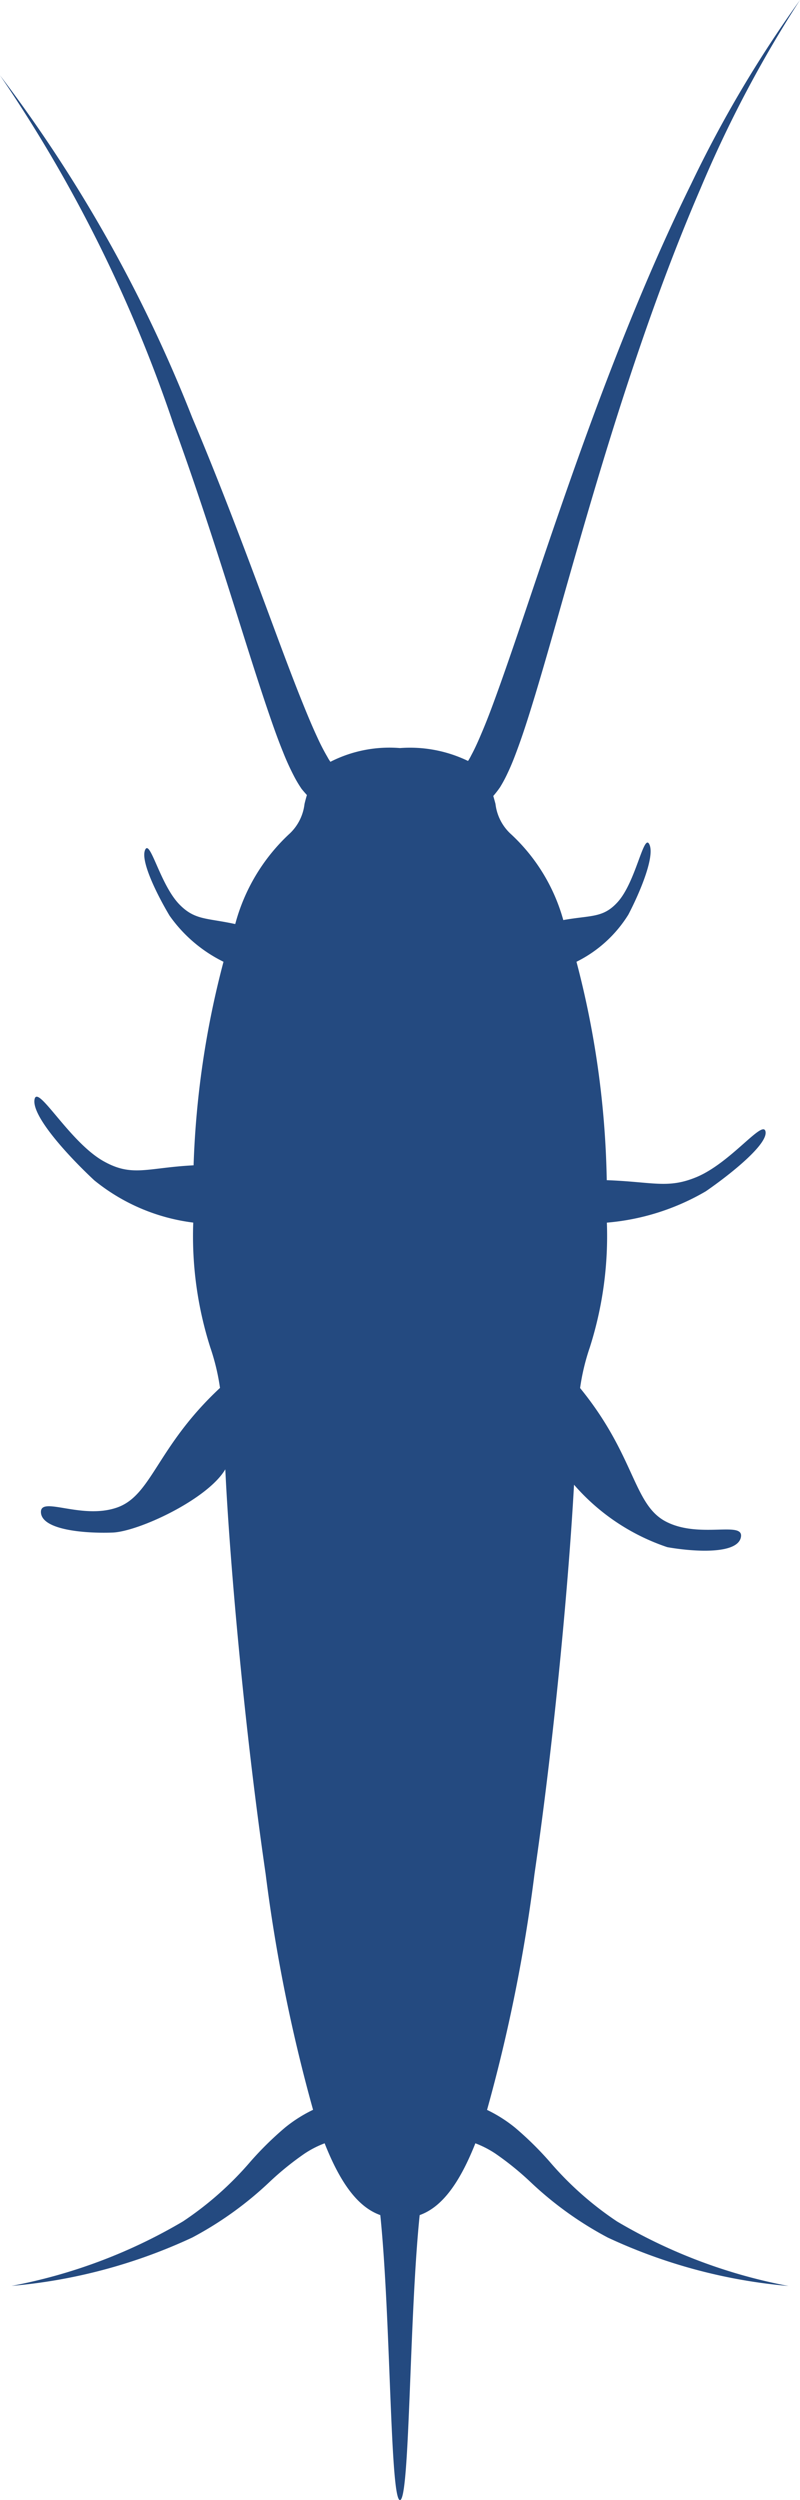<svg id="Groupe_29" data-name="Groupe 29" xmlns="http://www.w3.org/2000/svg" xmlns:xlink="http://www.w3.org/1999/xlink" width="33.611" height="105.017" viewBox="0 0 33.611 105.017">
  <defs>
    <clipPath id="clip-path">
      <rect id="Rectangle_29" data-name="Rectangle 29" width="33.611" height="105.017" fill="#244a80"/>
    </clipPath>
  </defs>
  <g id="Groupe_29-2" data-name="Groupe 29" transform="translate(0 0)" clip-path="url(#clip-path)">
    <path id="Tracé_78" data-name="Tracé 78" d="M23.1,90.811a13.774,13.774,0,0,0-1.46-1.437,5.9,5.9,0,0,0-1.177-.746,68.967,68.967,0,0,0,1.994-9.917c.887-6.095,1.462-12.7,1.66-16.344a8.96,8.96,0,0,0,3.919,2.623c1.2.21,2.95.293,3.092-.416s-1.732.075-3.145-.656c-1.387-.717-1.29-2.769-3.611-5.612a9.227,9.227,0,0,1,.408-1.707,15.411,15.411,0,0,0,.717-5.241,9.863,9.863,0,0,0,4.159-1.318c1.092-.755,2.614-1.989,2.506-2.511s-1.455,1.313-2.9,1.916c-1.206.5-1.825.2-3.77.129A38.535,38.535,0,0,0,24.22,40.4,5.364,5.364,0,0,0,26.4,38.419c.493-.945,1.121-2.445.883-2.949s-.559,1.567-1.334,2.423c-.613.677-1.111.545-2.283.755a7.736,7.736,0,0,0-2.177-3.59,2.033,2.033,0,0,1-.672-1.291c-.029-.108-.06-.22-.092-.332a3.924,3.924,0,0,0,.283-.365,5.527,5.527,0,0,0,.316-.589c.182-.38.318-.744.452-1.111.266-.73.488-1.452.708-2.173.436-1.446.839-2.886,1.248-4.326.817-2.876,1.648-5.741,2.577-8.577s1.942-5.642,3.125-8.382A50.965,50.965,0,0,1,33.611,0a50.994,50.994,0,0,0-4.574,7.73C27.712,10.424,26.553,13.2,25.482,16s-2.049,5.644-3.006,8.479c-.479,1.418-.953,2.837-1.45,4.236-.251.7-.5,1.394-.783,2.056-.138.329-.284.661-.44.948a2.267,2.267,0,0,1-.139.246,5.6,5.6,0,0,0-2.86-.542A5.451,5.451,0,0,0,13.882,32a1.6,1.6,0,0,1-.12-.193,9.187,9.187,0,0,1-.435-.844c-.279-.6-.531-1.229-.783-1.86-.5-1.27-.971-2.561-1.451-3.849-.96-2.581-1.939-5.163-3.014-7.706A60.233,60.233,0,0,0,0,3.164,59.879,59.879,0,0,1,7.3,17.856c.94,2.577,1.78,5.186,2.608,7.809.414,1.311.824,2.625,1.265,3.942.224.659.447,1.317.718,1.982a10.681,10.681,0,0,0,.46,1.012,5.117,5.117,0,0,0,.319.535c.07.087.147.176.224.26-.038.127-.071.252-.1.373a2.033,2.033,0,0,1-.672,1.291,7.974,7.974,0,0,0-2.239,3.756c-1.2-.262-1.693-.157-2.342-.821-.81-.826-1.232-2.755-1.442-2.3s.488,1.868,1.023,2.766A6.015,6.015,0,0,0,9.39,40.4,38.276,38.276,0,0,0,8.133,48.95c-1.956.1-2.575.508-3.784-.174-1.443-.812-2.79-3.288-2.9-2.584S2.867,48.561,3.96,49.58a8.2,8.2,0,0,0,4.159,1.776A15.415,15.415,0,0,0,8.835,56.6,9.34,9.34,0,0,1,9.243,58.3c-2.66,2.478-2.855,4.507-4.323,5.024-1.5.526-3.245-.509-3.2.212s1.784.883,3,.841c1.082-.035,4-1.391,4.746-2.657.162,3.469.751,10.513,1.693,16.987a68.968,68.968,0,0,0,1.994,9.917,5.9,5.9,0,0,0-1.177.746,13.774,13.774,0,0,0-1.46,1.437,13.775,13.775,0,0,1-2.831,2.506,22.257,22.257,0,0,1-7.2,2.708A22.555,22.555,0,0,0,8.076,93.99a14.793,14.793,0,0,0,3.259-2.345,12.414,12.414,0,0,1,1.446-1.171,4.144,4.144,0,0,1,.858-.443c.736,1.866,1.5,2.715,2.339,3.016.442,4.3.409,11.971.827,11.971s.385-7.675.827-11.971c.835-.3,1.6-1.149,2.34-3.016a4.167,4.167,0,0,1,.857.443,12.414,12.414,0,0,1,1.446,1.171,14.763,14.763,0,0,0,3.259,2.345,22.555,22.555,0,0,0,7.595,2.035,22.257,22.257,0,0,1-7.2-2.708A13.776,13.776,0,0,1,23.1,90.811" transform="translate(0 0)" fill="#244a80"/>
  </g>
</svg>
